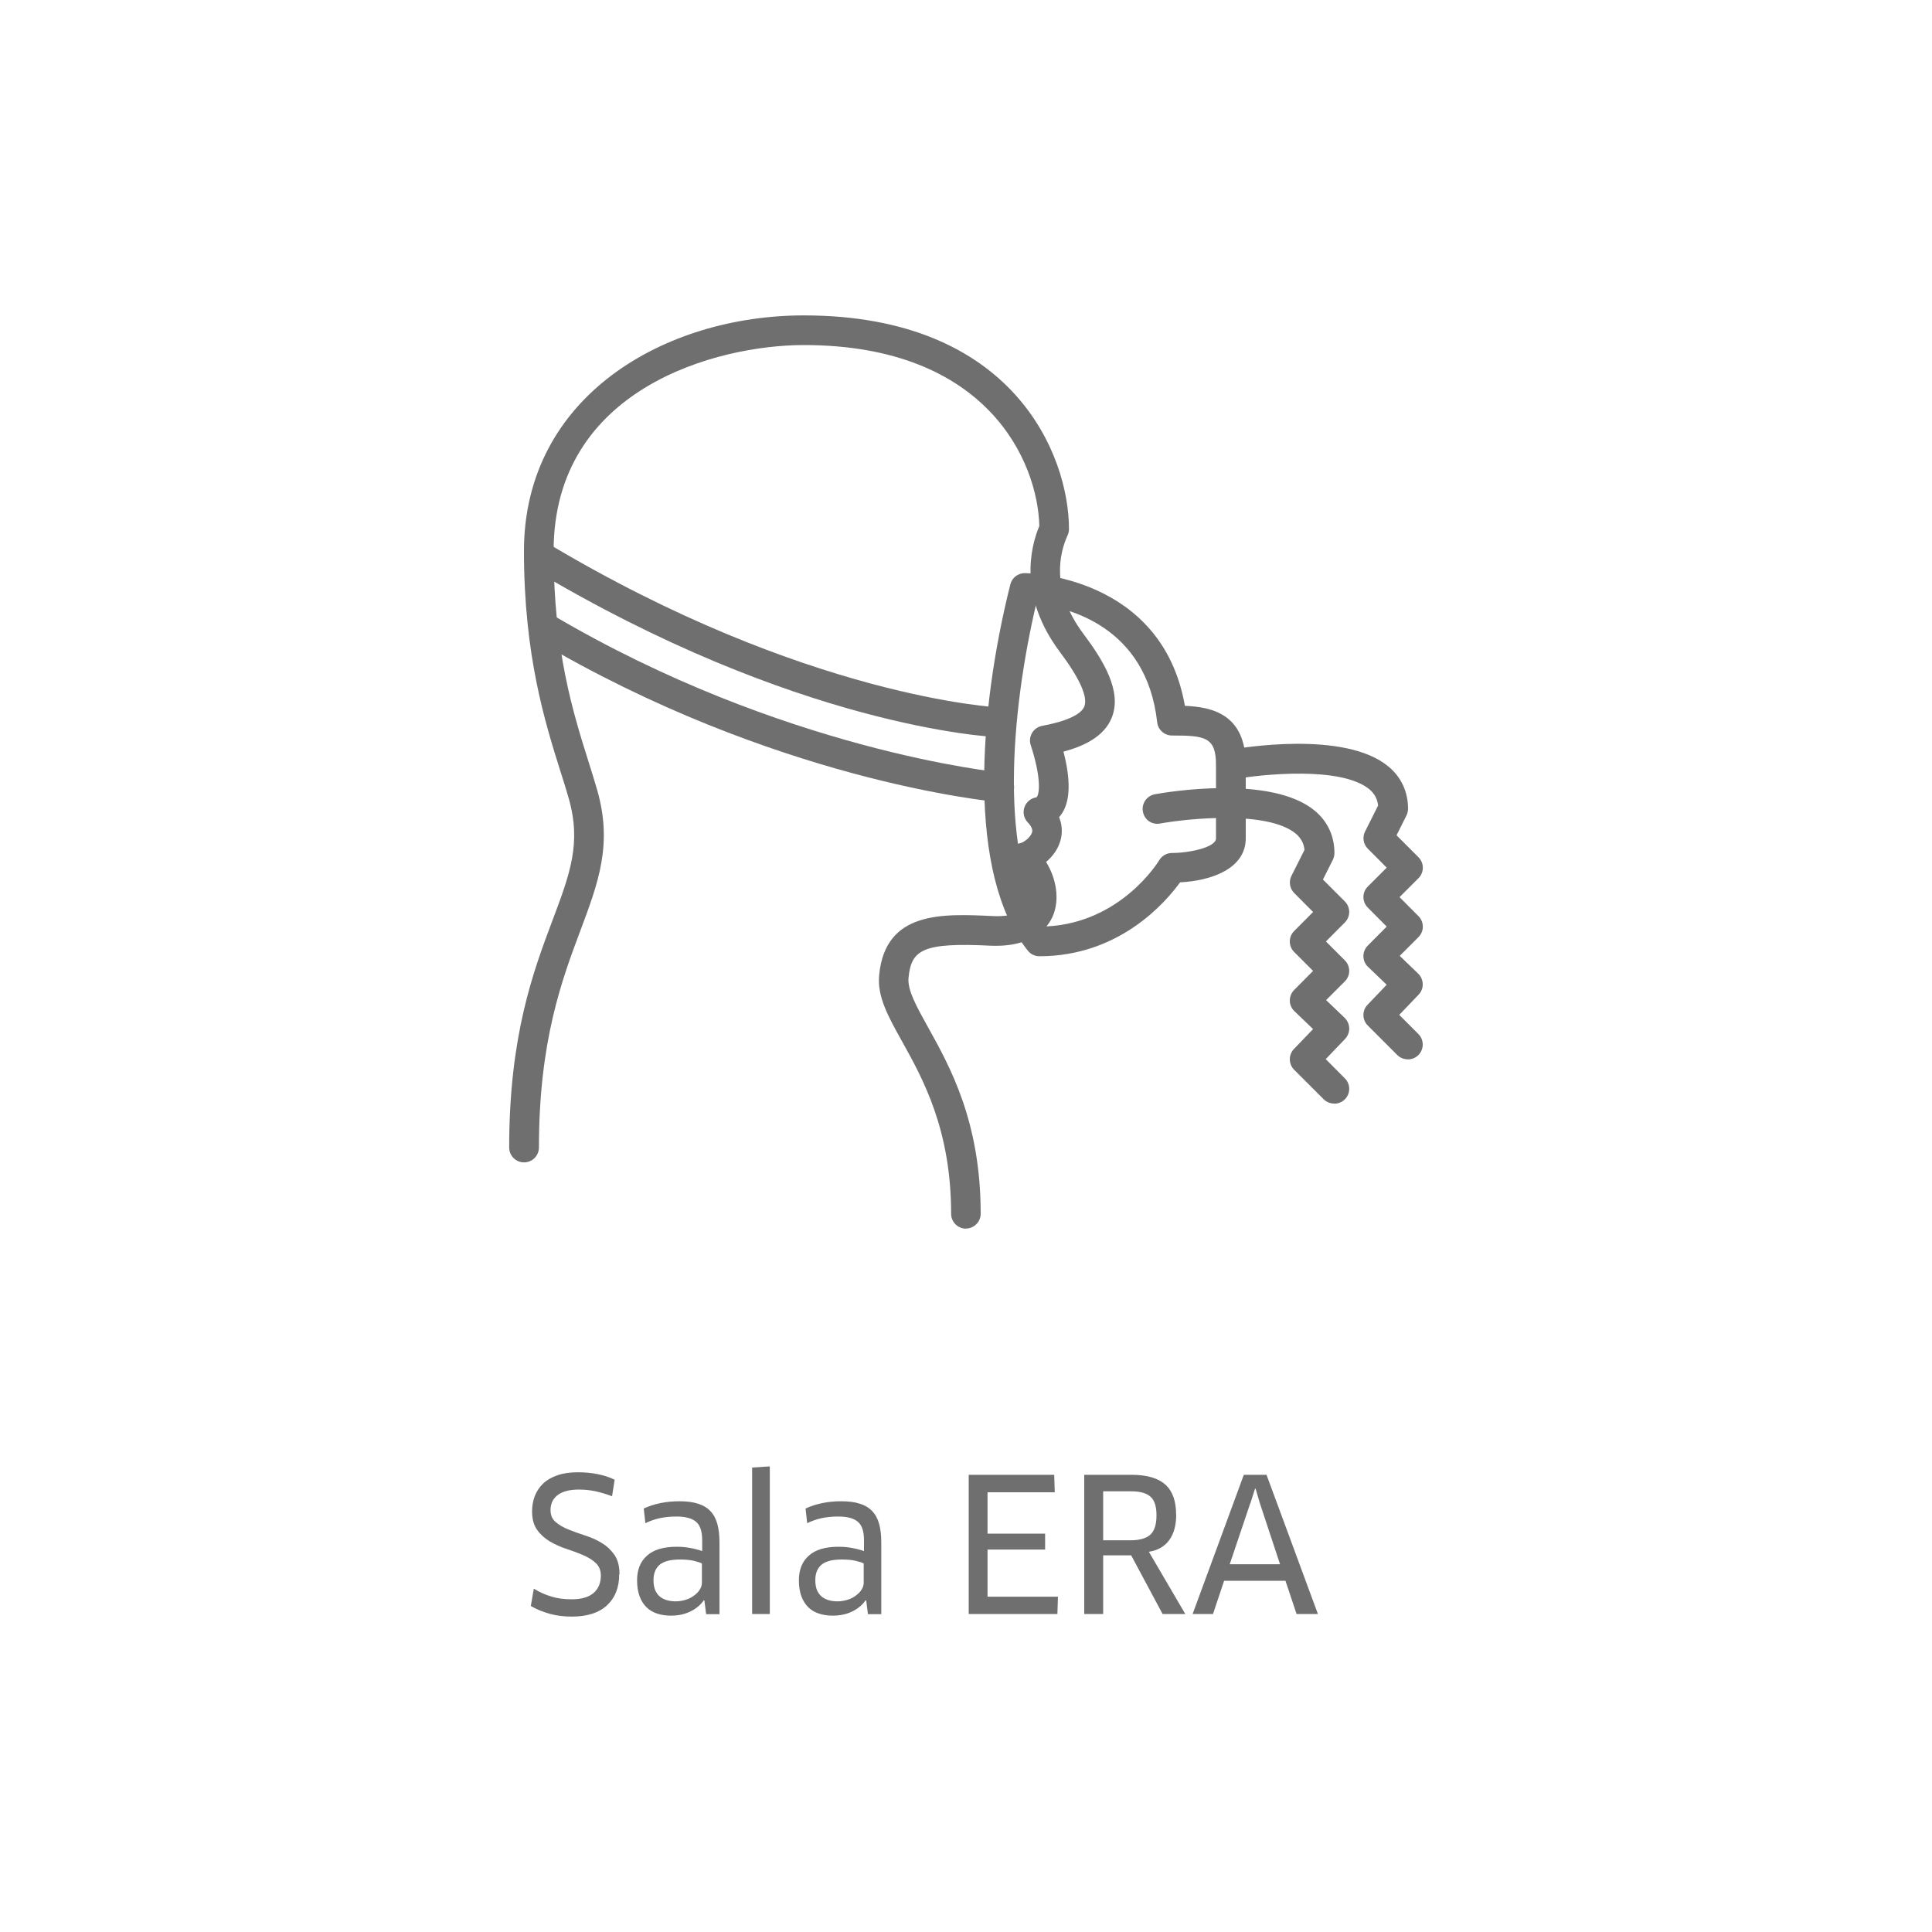 <?xml version="1.0" encoding="UTF-8"?><svg id="Capa_1" xmlns="http://www.w3.org/2000/svg" viewBox="0 0 200 200"><defs><style>.cls-1{fill:#706f6f;}</style></defs><g><path class="cls-1" d="M64.1,162.97c0,1.36-.42,2.43-1.26,3.21-.84,.78-2.06,1.17-3.66,1.17-.83,0-1.6-.1-2.31-.3-.7-.2-1.35-.46-1.92-.8l.31-1.79c.59,.36,1.2,.63,1.83,.82s1.32,.28,2.07,.28c1.02,0,1.79-.22,2.29-.66,.5-.43,.75-1.04,.75-1.81,0-.54-.18-.96-.53-1.29s-.79-.59-1.31-.82c-.53-.22-1.1-.44-1.72-.64s-1.19-.46-1.72-.77c-.52-.31-.96-.7-1.31-1.19-.35-.48-.53-1.12-.53-1.92,0-.56,.09-1.09,.28-1.59,.19-.49,.48-.92,.86-1.29,.39-.37,.88-.65,1.48-.86s1.3-.31,2.12-.31c.7,0,1.39,.06,2.04,.19s1.24,.32,1.77,.58l-.27,1.71c-.58-.22-1.14-.38-1.69-.51-.55-.12-1.13-.18-1.75-.18-.54,0-1,.06-1.37,.17s-.68,.27-.91,.47c-.23,.2-.4,.43-.5,.68-.1,.26-.15,.52-.15,.8,0,.53,.18,.94,.53,1.24s.79,.56,1.32,.77c.52,.21,1.1,.42,1.72,.62,.62,.2,1.2,.45,1.72,.77,.52,.31,.96,.72,1.32,1.23,.35,.5,.53,1.17,.53,1.99Z"/><path class="cls-1" d="M72.92,165.68l-.06-.02c-.33,.48-.8,.87-1.39,1.16s-1.26,.43-2.01,.43c-.52,0-1-.07-1.43-.21s-.8-.36-1.1-.65-.55-.68-.72-1.14c-.17-.46-.26-1.02-.26-1.66,0-1.09,.34-1.94,1.03-2.55,.68-.62,1.71-.92,3.08-.92,.49,0,.96,.04,1.41,.13,.46,.08,.86,.19,1.22,.32v-1.13c0-.91-.21-1.55-.64-1.91-.42-.36-1.1-.54-2.03-.54-.62,0-1.18,.06-1.68,.16-.51,.11-1.02,.28-1.53,.53l-.17-1.52c1.09-.5,2.32-.75,3.69-.75,.76,0,1.4,.08,1.92,.25,.53,.16,.96,.42,1.29,.77,.33,.34,.57,.79,.72,1.33s.22,1.18,.22,1.94v7.4h-1.38l-.18-1.41Zm-.25-3.82c-.14-.09-.41-.18-.82-.28s-.89-.14-1.47-.14c-.96,0-1.66,.18-2.09,.54-.43,.37-.64,.9-.64,1.59,0,.41,.06,.75,.17,1.03,.12,.28,.28,.5,.48,.67,.21,.17,.45,.3,.73,.38,.28,.08,.59,.12,.92,.12,.36,0,.7-.06,1.03-.16s.62-.25,.86-.43,.45-.38,.6-.62c.15-.23,.22-.47,.22-.71v-1.98Z"/><path class="cls-1" d="M77.86,167.08v-15.16l1.83-.12v15.28h-1.83Z"/><path class="cls-1" d="M89.67,165.68l-.06-.02c-.33,.48-.8,.87-1.39,1.16s-1.26,.43-2.01,.43c-.52,0-1-.07-1.43-.21s-.8-.36-1.1-.65-.55-.68-.72-1.14c-.17-.46-.26-1.02-.26-1.66,0-1.09,.34-1.94,1.03-2.55,.68-.62,1.71-.92,3.08-.92,.49,0,.96,.04,1.41,.13,.46,.08,.86,.19,1.22,.32v-1.13c0-.91-.21-1.55-.64-1.91-.42-.36-1.1-.54-2.03-.54-.62,0-1.18,.06-1.68,.16-.51,.11-1.02,.28-1.53,.53l-.17-1.52c1.09-.5,2.32-.75,3.69-.75,.76,0,1.4,.08,1.92,.25,.53,.16,.96,.42,1.29,.77,.33,.34,.57,.79,.72,1.33s.22,1.18,.22,1.94v7.4h-1.38l-.18-1.41Zm-.25-3.82c-.14-.09-.41-.18-.82-.28s-.89-.14-1.47-.14c-.96,0-1.66,.18-2.09,.54-.43,.37-.64,.9-.64,1.59,0,.41,.06,.75,.17,1.03,.12,.28,.28,.5,.48,.67,.21,.17,.45,.3,.73,.38,.28,.08,.59,.12,.92,.12,.36,0,.7-.06,1.03-.16s.62-.25,.86-.43,.45-.38,.6-.62c.15-.23,.22-.47,.22-.71v-1.98Z"/><path class="cls-1" d="M109.52,165.29l-.06,1.79h-9.18v-14.41h8.85l.06,1.81h-6.96v4.28h5.96v1.65h-5.96v4.88h7.28Z"/><path class="cls-1" d="M121.76,156.78c0,1.11-.24,2-.72,2.65-.48,.66-1.18,1.06-2.11,1.21l3.77,6.44h-2.35l-3.25-6.07h-2.9v6.07h-1.96v-14.41h4.88c1.59,0,2.76,.34,3.51,1.01s1.12,1.71,1.12,3.1Zm-2.04,.08c0-.91-.2-1.55-.62-1.92-.41-.37-1.07-.56-1.98-.56h-2.92v5.07h2.85c.92,0,1.6-.2,2.03-.58,.43-.39,.64-1.06,.64-2.01Z"/><path class="cls-1" d="M133.06,163.64h-6.34l-1.15,3.44h-2.11l5.3-14.41h2.35l5.32,14.41h-2.21l-1.15-3.44Zm-3.63-8.03l-2.13,6.32h5.21l-2.09-6.32-.44-1.5h-.06l-.48,1.5Z"/></g><g><path class="cls-1" d="M100,127.19c-.85,0-1.54-.69-1.54-1.54,0-8.72-2.93-13.98-5.07-17.83-1.45-2.6-2.6-4.66-2.38-6.88,.64-6.67,6.57-6.35,11.77-6.11,1.08,.06,2.94-.04,3.41-1.24,.41-1.03-.16-2.7-1.26-3.64-.45-.39-.63-1-.48-1.57s.62-1,1.21-1.11c.26-.05,.99-.53,1.17-1.08,.04-.12,.14-.46-.44-1.06-.4-.42-.53-1.02-.34-1.57,.19-.54,.67-.94,1.24-1.02,.33-.26,.53-1.98-.59-5.41-.14-.42-.09-.88,.14-1.26,.22-.38,.6-.64,1.04-.73,2.49-.46,4.04-1.17,4.37-2.01,.38-.98-.47-2.9-2.56-5.68-4.28-5.74-3.02-10.8-2.1-13-.16-6.66-5.39-18.73-24.38-18.73-8.96,0-25.9,4.46-25.9,21.33,0,10.31,2.01,16.71,3.63,21.85,.32,1.02,.62,1.97,.88,2.88,1.61,5.62,.13,9.55-1.73,14.53-1.92,5.11-4.3,11.47-4.3,22.48,0,.85-.69,1.54-1.54,1.54s-1.54-.69-1.54-1.54c0-11.57,2.49-18.22,4.5-23.56,1.8-4.79,2.99-7.95,1.66-12.6-.25-.88-.54-1.81-.86-2.8-1.59-5.06-3.77-11.99-3.77-22.78,0-16.02,14.58-24.4,28.97-24.4,21.72,0,27.45,14.47,27.45,22.12,0,.22-.05,.44-.14,.64-.85,1.86-1.77,5.65,1.63,10.2,2.06,2.75,4.02,5.93,2.95,8.65-.79,2.02-2.96,3-5.01,3.55,.75,2.89,.71,5.02-.12,6.34-.1,.16-.21,.3-.33,.44,.43,1.07,.28,2.01,.09,2.57-.26,.82-.8,1.53-1.44,2.07,1.07,1.72,1.4,3.84,.74,5.5-.51,1.27-2.07,3.33-6.43,3.17-7.13-.36-8.27,.43-8.55,3.33-.12,1.26,.82,2.95,2.01,5.09,2.3,4.14,5.46,9.8,5.46,19.32,0,.85-.69,1.54-1.54,1.54Z"/><path class="cls-1" d="M107.6,98.99c-.47,0-.91-.21-1.2-.58-6.34-7.93-5.1-24.79-1.81-37.92,.17-.68,.79-1.16,1.49-1.16,.15,0,14.2,.16,16.58,13.74,2.8,.11,6.3,.86,6.3,6.09v7.62c0,3.12-3.5,4.39-6.8,4.56-1.48,2.05-6.28,7.65-14.56,7.65Zm-.33-36.5c-2.67,11.39-3.86,26.32,1.09,33.41,7.63-.39,11.49-6.59,11.65-6.86,.28-.46,.78-.74,1.31-.74,1.86,0,4.56-.6,4.56-1.51v-7.62c0-2.89-1.17-3.03-4.56-3.03-.78,0-1.44-.59-1.53-1.37-1.11-10.02-9.38-11.92-12.53-12.27Z"/><path class="cls-1" d="M145.73,109.66c-.39,0-.79-.15-1.09-.45l-3.05-3.05c-.59-.59-.6-1.55-.02-2.15l1.98-2.07-1.94-1.86c-.3-.28-.47-.68-.47-1.09s.16-.81,.45-1.1l1.96-1.97-1.96-1.97c-.6-.6-.6-1.57,0-2.17l1.96-1.96-1.96-1.97c-.46-.47-.58-1.18-.28-1.77l1.35-2.69c-.07-.68-.36-1.22-.9-1.68-2.9-2.41-11.11-1.57-14.04-1.04-.88,.15-1.64-.4-1.79-1.24-.15-.84,.4-1.64,1.24-1.79,1.22-.22,12.04-2.06,16.56,1.71,1.33,1.1,2.03,2.62,2.03,4.37,0,.24-.06,.47-.16,.69l-1.03,2.06,2.27,2.27c.6,.6,.6,1.57,0,2.17l-1.96,1.96,1.96,1.97c.6,.6,.6,1.57,0,2.17l-1.94,1.94,1.91,1.84c.29,.28,.46,.67,.47,1.08s-.14,.8-.43,1.1l-2,2.09,1.98,1.98c.6,.6,.6,1.58,0,2.18-.3,.3-.7,.45-1.09,.45Z"/><path class="cls-1" d="M138.11,114.24c-.39,0-.79-.15-1.09-.45l-3.05-3.05c-.59-.59-.6-1.55-.02-2.15l1.98-2.06-1.94-1.86c-.3-.29-.47-.68-.47-1.09s.16-.81,.45-1.1l1.96-1.97-1.96-1.96c-.6-.6-.6-1.57,0-2.17l1.96-1.97-1.96-1.97c-.46-.47-.58-1.18-.28-1.77l1.35-2.69c-.07-.68-.36-1.22-.9-1.68-2.9-2.41-11.12-1.58-14.04-1.05-.88,.16-1.64-.4-1.79-1.24-.15-.83,.4-1.63,1.24-1.79,1.22-.22,12.04-2.05,16.56,1.71,1.33,1.11,2.03,2.62,2.03,4.38,0,.24-.06,.48-.16,.69l-1.03,2.05,2.27,2.27c.6,.6,.6,1.57,0,2.17l-1.96,1.97,1.96,1.96c.6,.6,.6,1.57,0,2.17l-1.94,1.94,1.92,1.84c.29,.28,.46,.67,.47,1.08s-.15,.8-.43,1.1l-2,2.09,1.98,1.99c.6,.6,.6,1.57,0,2.17-.3,.3-.69,.45-1.08,.45Z"/><path class="cls-1" d="M103.43,76.32h-.06c-.84-.04-20.9-1.03-48.36-17.5-.73-.44-.96-1.38-.53-2.11,.44-.74,1.4-.96,2.11-.53,26.8,16.06,46.71,17.05,46.91,17.06,.85,.04,1.51,.75,1.47,1.6-.04,.82-.72,1.47-1.54,1.47Z"/><path class="cls-1" d="M103.43,83.02s-.09,0-.14,0c-.94-.08-23.27-2.29-47.68-16.72-.73-.43-.97-1.38-.54-2.11,.44-.74,1.39-.97,2.11-.54,23.79,14.06,46.18,16.29,46.4,16.31,.84,.08,1.47,.82,1.39,1.67-.07,.8-.74,1.39-1.53,1.39Z"/></g></svg>